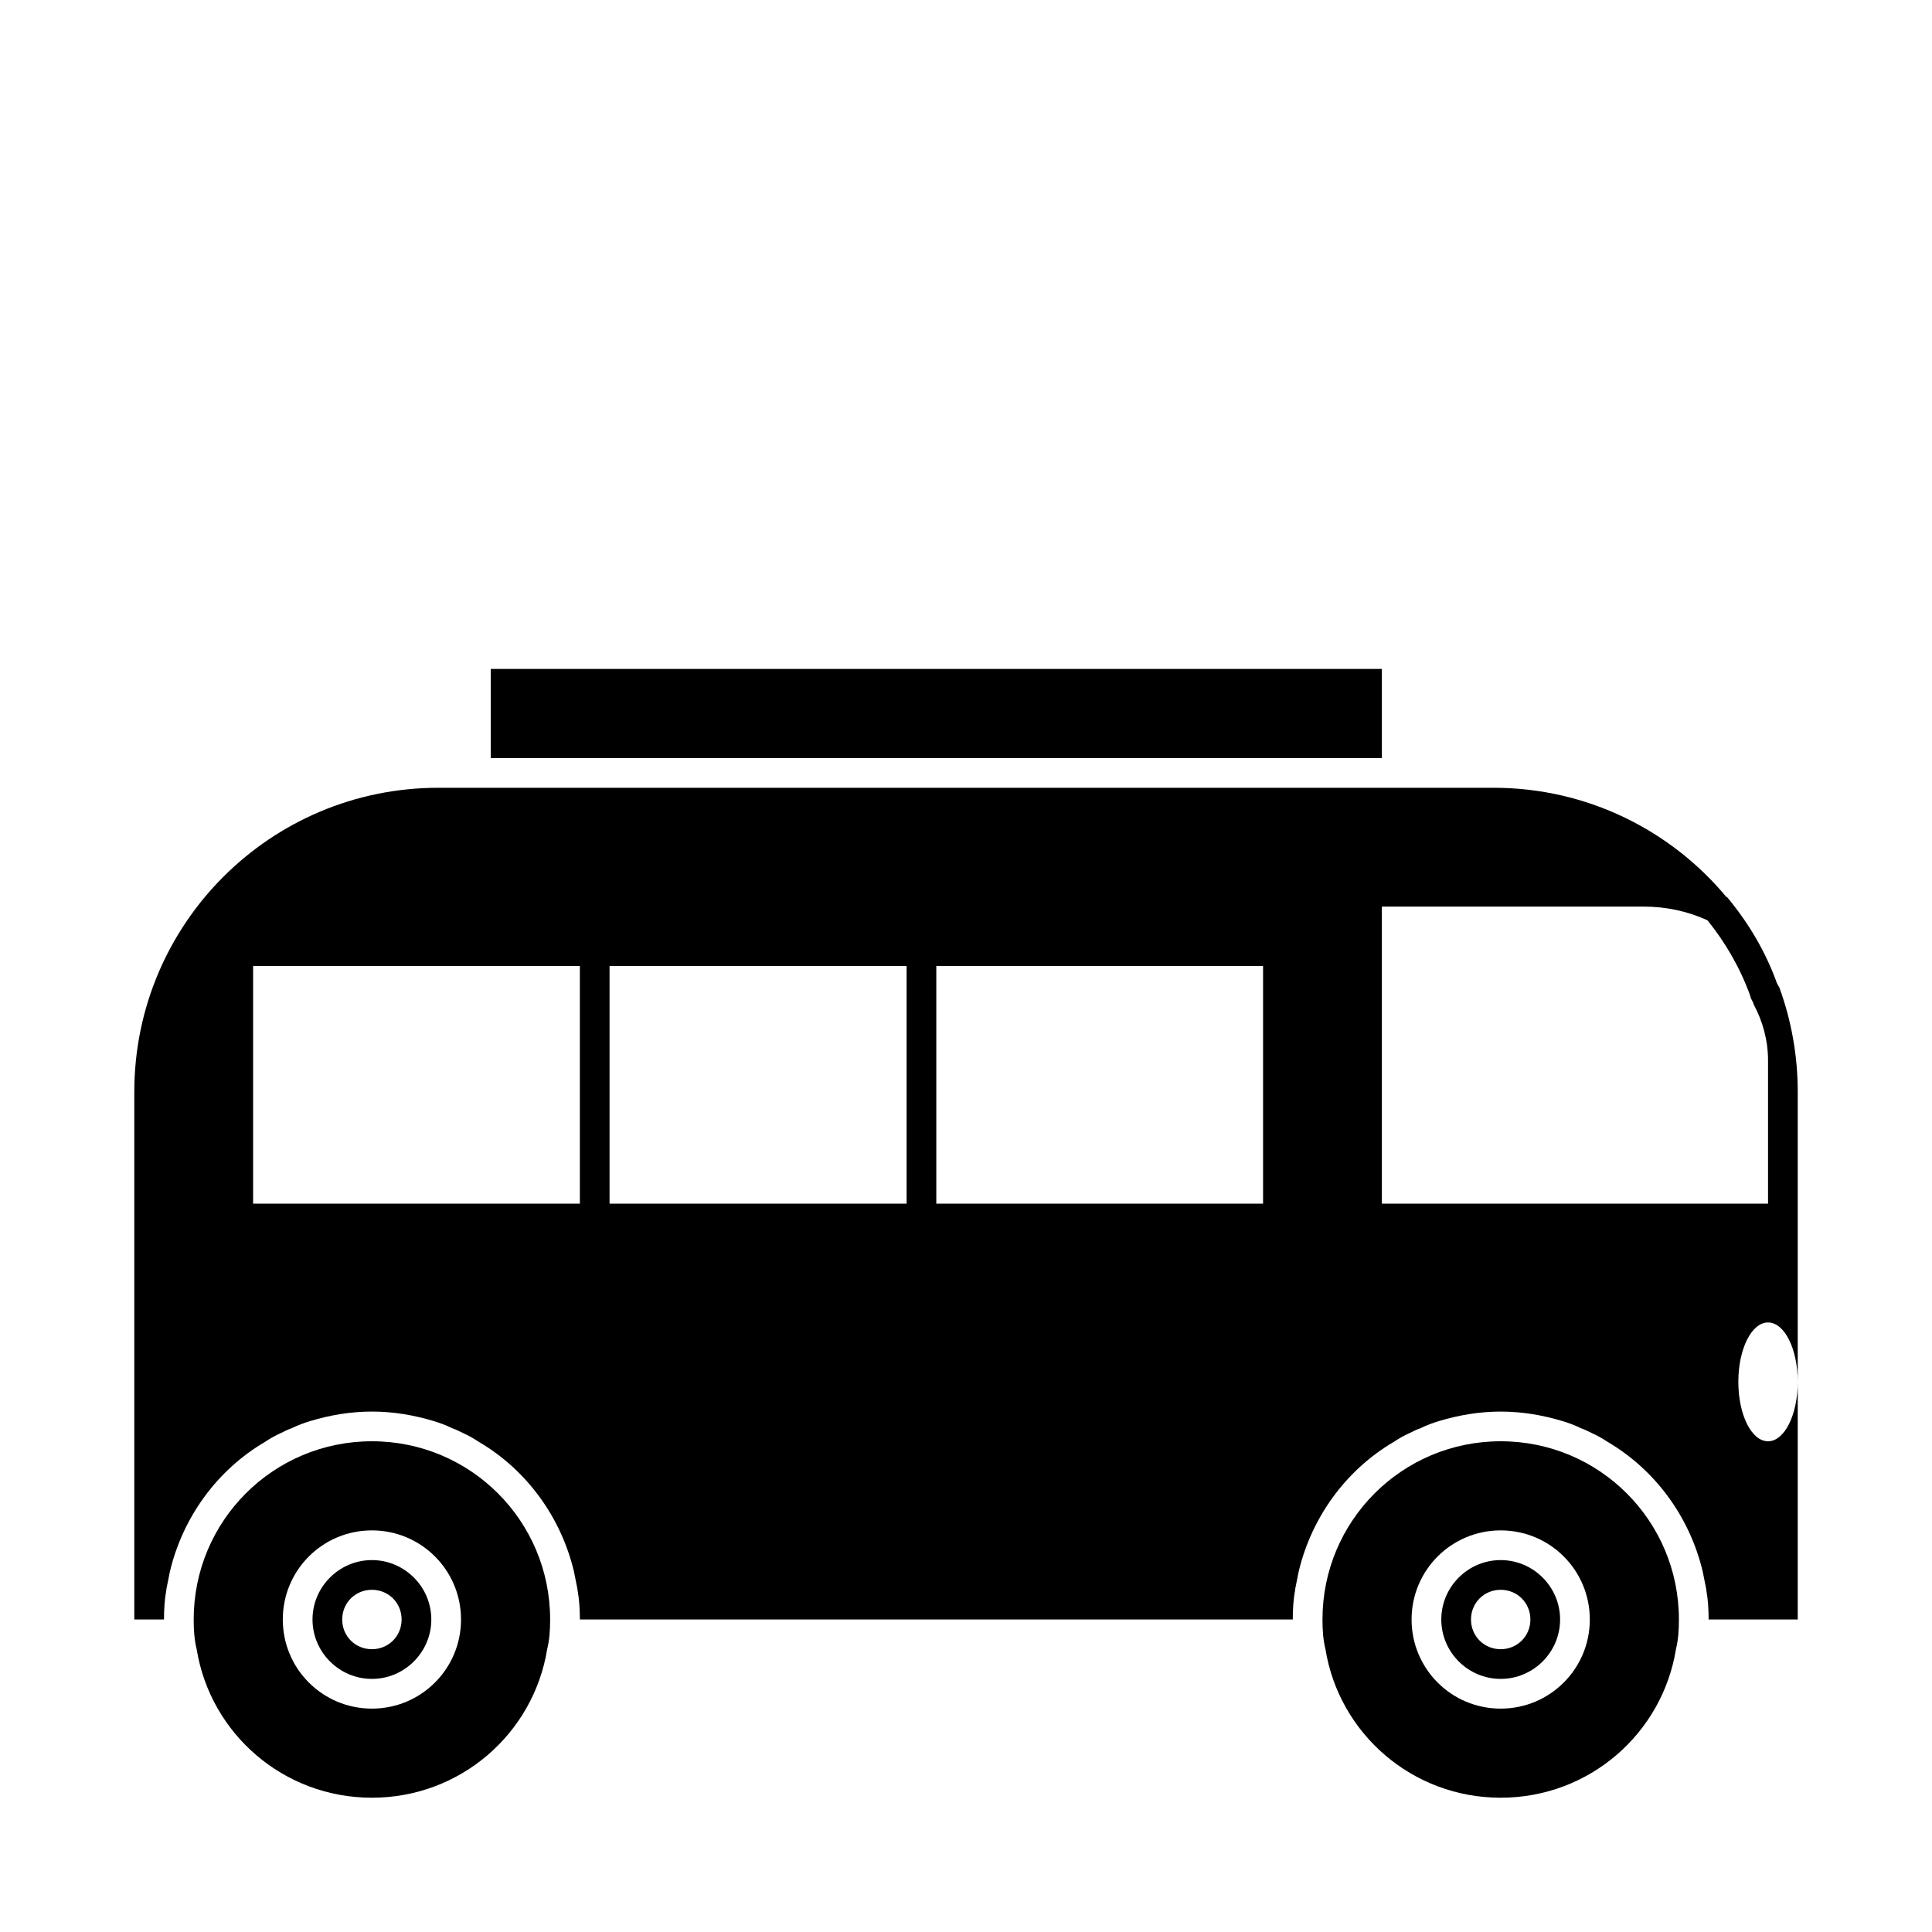 <?xml version="1.0" encoding="UTF-8"?>
<!-- The Best Svg Icon site in the world: iconSvg.co, Visit us! https://iconsvg.co -->
<svg fill="#000000" width="800px" height="800px" version="1.1" viewBox="144 144 512 512" xmlns="http://www.w3.org/2000/svg">
 <g>
  <path d="m242.56 525.95c-26.137 0-47.23 21.098-47.23 47.23 0 2.676 0.156 5.352 0.789 7.871 3.617 22.359 22.98 39.363 46.441 39.363 23.457 0 42.824-17.004 46.445-39.359 0.629-2.519 0.785-5.195 0.785-7.871 0-26.137-21.098-47.234-47.23-47.234zm0 70.852c-13.066 0-23.617-10.547-23.617-23.617 0-13.066 10.547-23.617 23.617-23.617 13.066 0 23.617 10.547 23.617 23.617 0 13.066-10.551 23.617-23.617 23.617z"/>
  <path d="m242.56 557.44c-8.66 0-15.742 7.086-15.742 15.742 0 8.66 7.086 15.742 15.742 15.742 8.66 0 15.742-7.086 15.742-15.742s-7.082-15.742-15.742-15.742zm0 23.617c-4.41 0-7.871-3.465-7.871-7.871 0-4.41 3.465-7.871 7.871-7.871 4.41 0 7.871 3.465 7.871 7.871s-3.465 7.871-7.871 7.871z"/>
  <path d="m541.7 525.95c-26.137 0-47.23 21.098-47.23 47.23 0 2.676 0.156 5.352 0.789 7.871 3.617 22.359 22.98 39.363 46.441 39.363 23.457 0 42.824-17.004 46.445-39.359 0.629-2.519 0.785-5.195 0.785-7.871 0-26.137-21.098-47.234-47.23-47.234zm0 70.852c-13.066 0-23.617-10.547-23.617-23.617 0-13.066 10.547-23.617 23.617-23.617 13.066 0 23.617 10.547 23.617 23.617 0 13.066-10.551 23.617-23.617 23.617z"/>
  <path d="m541.7 557.44c-8.66 0-15.742 7.086-15.742 15.742 0 8.66 7.086 15.742 15.742 15.742 8.66 0 15.742-7.086 15.742-15.742s-7.082-15.742-15.742-15.742zm0 23.617c-4.41 0-7.871-3.465-7.871-7.871 0-4.41 3.465-7.871 7.871-7.871 4.41 0 7.871 3.465 7.871 7.871s-3.465 7.871-7.871 7.871z"/>
  <path d="m502.34 344.89h7.871v-23.617h-236.16v23.617z"/>
  <path d="m615.54 405.67c-0.316-0.473-0.473-0.789-0.629-1.102-2.992-8.344-7.559-16.059-13.227-22.828l-0.156-0.004c-14.645-17.633-36.844-28.969-61.719-28.969h-279.61c-44.555 0-80.609 36.055-80.609 80.609v139.81h7.871c0-2.676 0.156-5.352 0.629-7.871v-0.156c0.316-1.574 0.629-3.148 0.945-4.723 3.465-14.484 12.594-26.922 25.191-34.32 1.418-0.945 2.832-1.73 4.25-2.363 0.945-0.473 1.891-0.945 2.832-1.258 1.574-0.789 3.305-1.418 4.879-1.891 5.199-1.578 10.711-2.523 16.379-2.523 5.668 0 11.18 0.945 16.375 2.519 1.574 0.473 3.305 1.102 4.879 1.891 0.945 0.316 1.891 0.789 2.832 1.258 1.418 0.629 2.832 1.418 4.25 2.363 12.594 7.398 21.727 19.836 25.191 34.32 0.316 1.574 0.629 3.148 0.945 4.723v0.156c0.473 2.519 0.633 5.199 0.633 7.875h188.93c0-2.676 0.156-5.352 0.629-7.871v-0.156c0.316-1.574 0.629-3.148 0.945-4.723 3.465-14.484 12.594-26.922 25.191-34.32 1.418-0.945 2.832-1.73 4.25-2.363 0.945-0.473 1.891-0.945 2.832-1.258 1.574-0.789 3.305-1.418 4.879-1.891 5.195-1.574 10.707-2.519 16.375-2.519 5.668 0 11.18 0.945 16.375 2.519 1.574 0.473 3.305 1.102 4.879 1.891 0.945 0.316 1.891 0.789 2.832 1.258 1.418 0.629 2.832 1.418 4.25 2.363 12.594 7.398 21.727 19.836 25.191 34.32 0.316 1.574 0.629 3.148 0.945 4.723v0.156c0.473 2.519 0.629 5.195 0.629 7.871h23.617v-62.977c0 8.66-3.465 15.742-7.871 15.742s-7.871-7.082-7.871-15.742c0-8.66 3.465-15.742 7.871-15.742 4.41 0 7.871 7.086 7.871 15.742v-76.828c0-9.766-1.73-19.055-4.879-27.711zm-317.87 2.203v55.105h-86.594v-62.977h86.594zm7.871 47.23v-55.102h78.719v62.977h-78.719zm86.59 0v-55.102h86.594v62.977h-86.594zm118.08 7.875v-78.719h69.43c5.984 0 11.652 1.258 16.848 3.621 4.723 5.824 8.66 12.594 11.336 19.996l0.156 0.629c0.316 0.629 0.629 1.102 0.789 1.73 2.363 4.41 3.777 9.445 3.777 14.801v37.941z"/>
 </g>
</svg>
